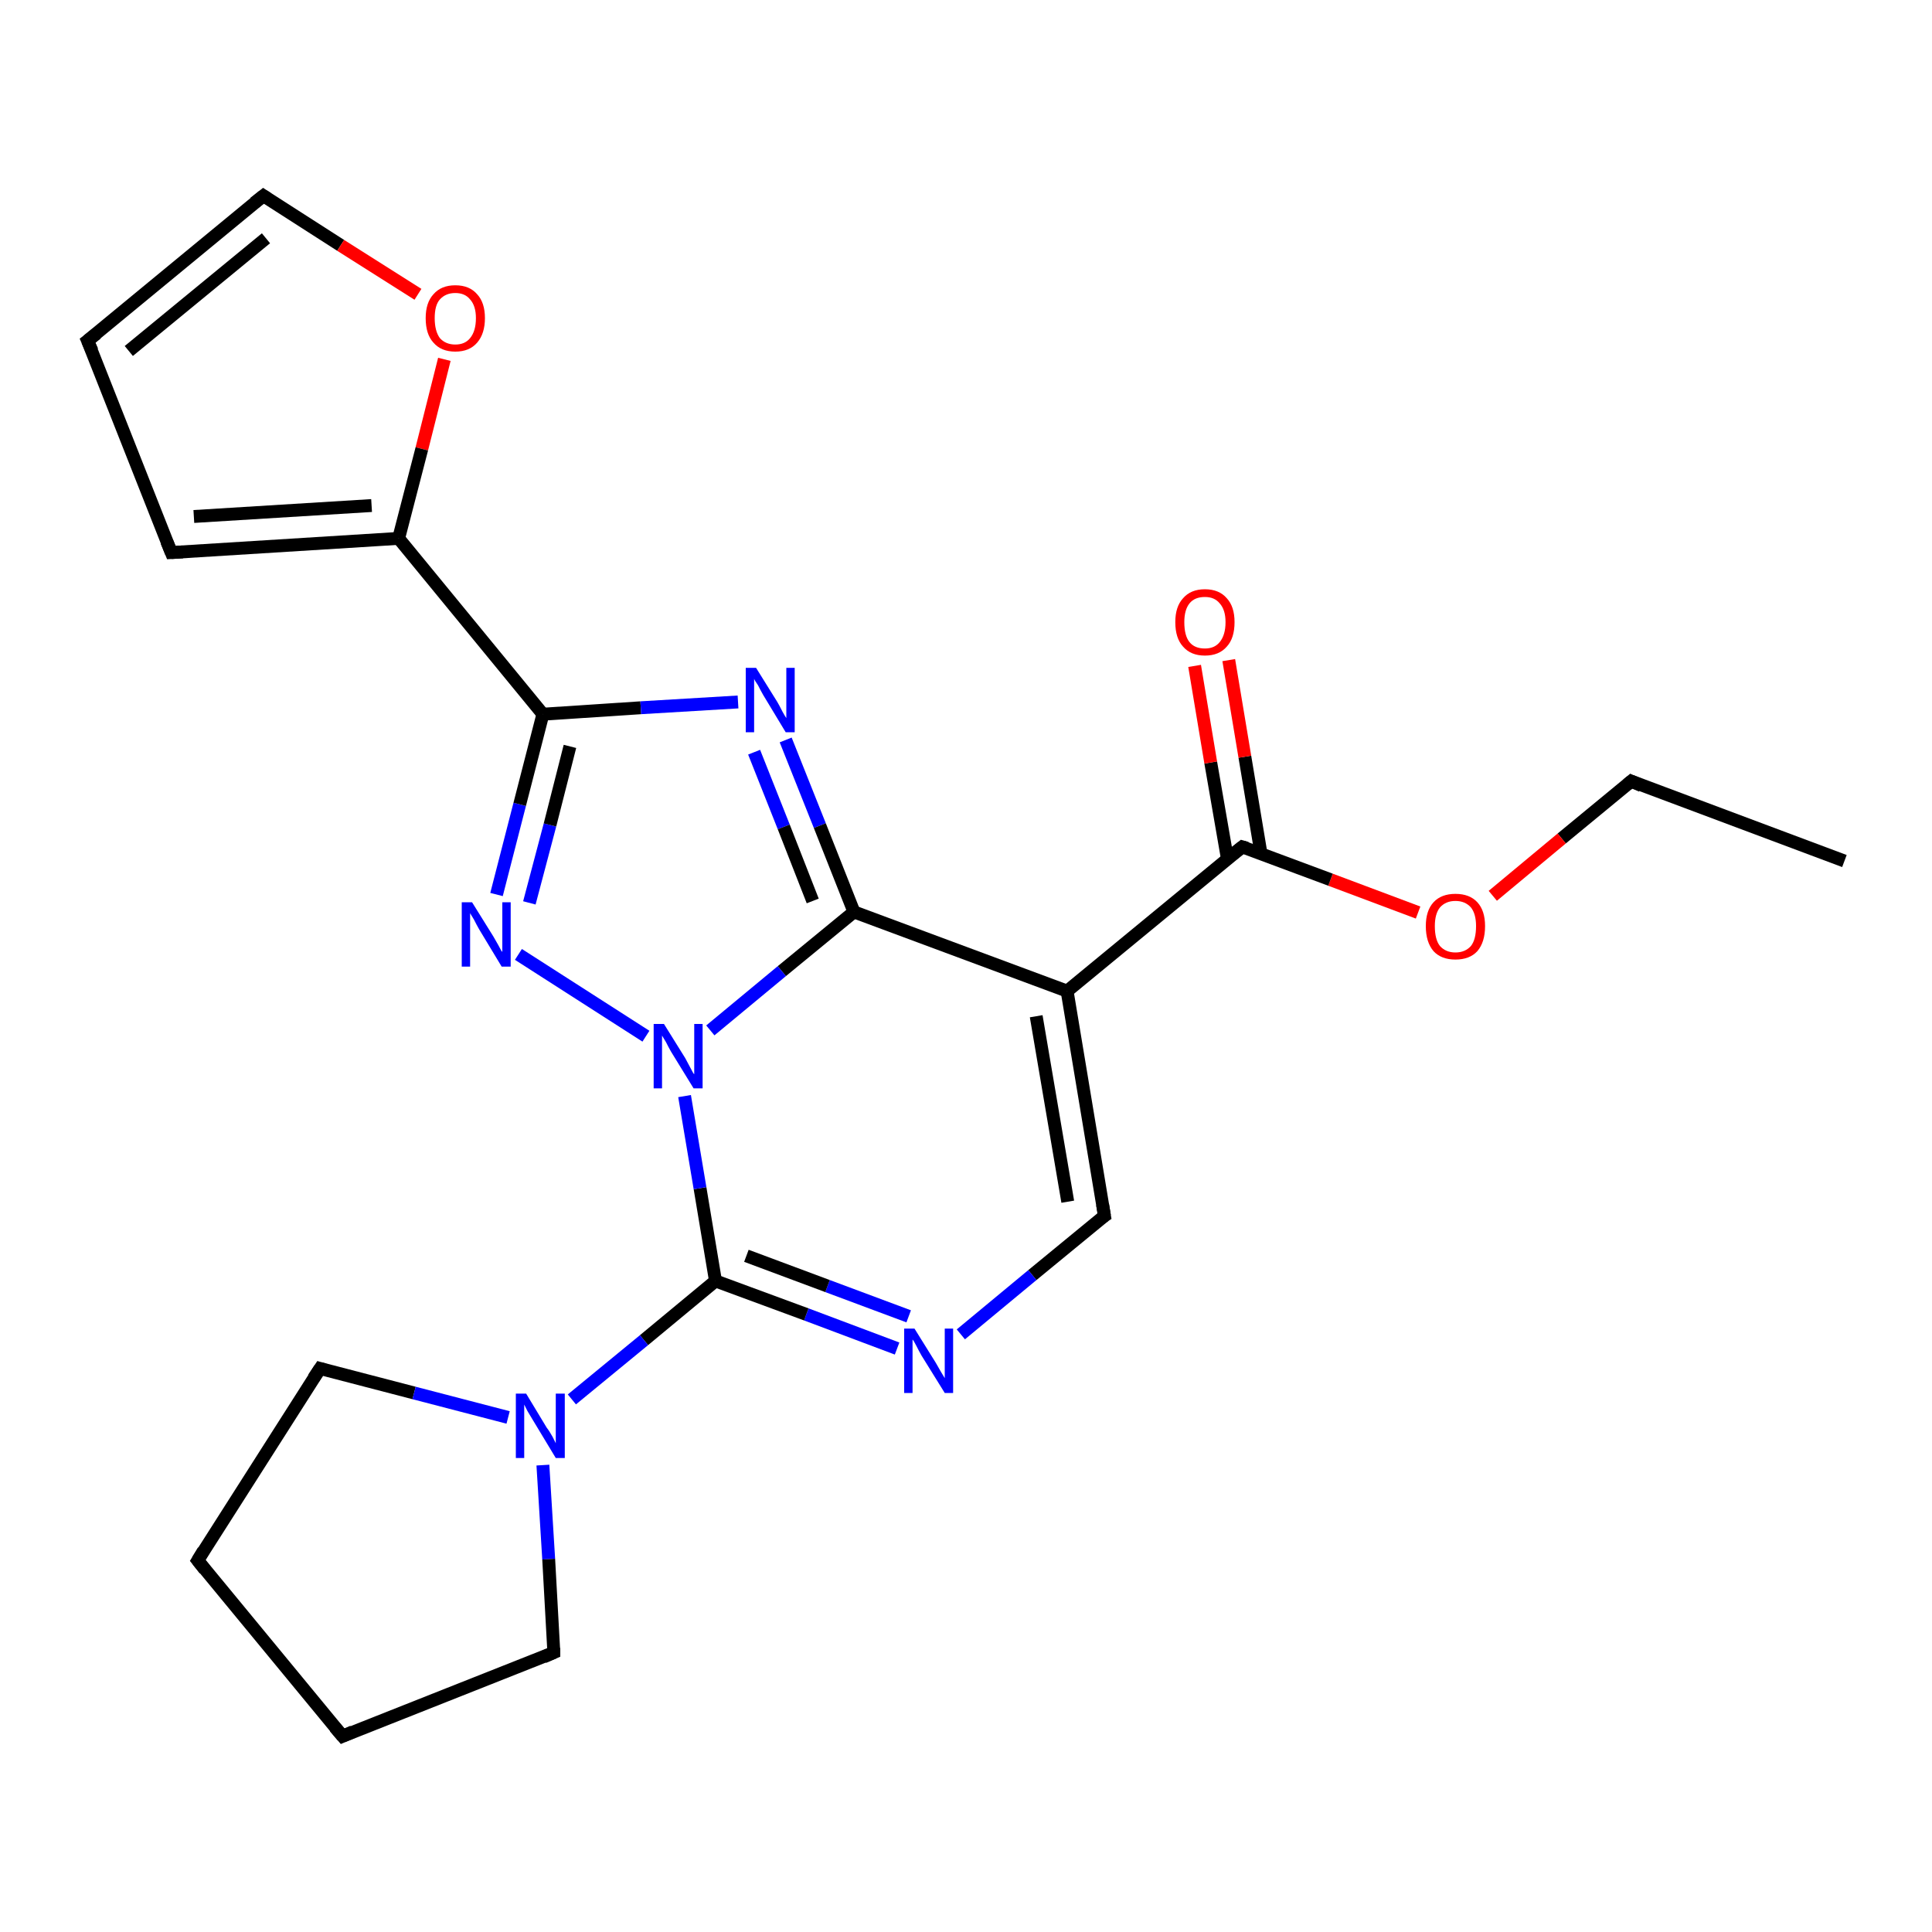 <?xml version='1.0' encoding='iso-8859-1'?>
<svg version='1.1' baseProfile='full'
              xmlns='http://www.w3.org/2000/svg'
                      xmlns:rdkit='http://www.rdkit.org/xml'
                      xmlns:xlink='http://www.w3.org/1999/xlink'
                  xml:space='preserve'
width='300px' height='300px' viewBox='0 0 300 300'>
<!-- END OF HEADER -->
<rect style='opacity:1.0;fill:#FFFFFF;stroke:none' width='300.0' height='300.0' x='0.0' y='0.0'> </rect>
<path class='bond-0 atom-0 atom-1' d='M 286.4,133.7 L 253.3,121.3' style='fill:none;fill-rule:evenodd;stroke:#000000;stroke-width:2.0px;stroke-linecap:butt;stroke-linejoin:miter;stroke-opacity:1' />
<path class='bond-1 atom-1 atom-2' d='M 253.3,121.3 L 242.5,130.2' style='fill:none;fill-rule:evenodd;stroke:#000000;stroke-width:2.0px;stroke-linecap:butt;stroke-linejoin:miter;stroke-opacity:1' />
<path class='bond-1 atom-1 atom-2' d='M 242.5,130.2 L 231.8,139.1' style='fill:none;fill-rule:evenodd;stroke:#FF0000;stroke-width:2.0px;stroke-linecap:butt;stroke-linejoin:miter;stroke-opacity:1' />
<path class='bond-2 atom-2 atom-3' d='M 220.2,141.7 L 206.6,136.6' style='fill:none;fill-rule:evenodd;stroke:#FF0000;stroke-width:2.0px;stroke-linecap:butt;stroke-linejoin:miter;stroke-opacity:1' />
<path class='bond-2 atom-2 atom-3' d='M 206.6,136.6 L 192.9,131.5' style='fill:none;fill-rule:evenodd;stroke:#000000;stroke-width:2.0px;stroke-linecap:butt;stroke-linejoin:miter;stroke-opacity:1' />
<path class='bond-3 atom-3 atom-4' d='M 195.8,132.5 L 193.3,117.5' style='fill:none;fill-rule:evenodd;stroke:#000000;stroke-width:2.0px;stroke-linecap:butt;stroke-linejoin:miter;stroke-opacity:1' />
<path class='bond-3 atom-3 atom-4' d='M 193.3,117.5 L 190.8,102.5' style='fill:none;fill-rule:evenodd;stroke:#FF0000;stroke-width:2.0px;stroke-linecap:butt;stroke-linejoin:miter;stroke-opacity:1' />
<path class='bond-3 atom-3 atom-4' d='M 190.6,133.4 L 188.0,118.4' style='fill:none;fill-rule:evenodd;stroke:#000000;stroke-width:2.0px;stroke-linecap:butt;stroke-linejoin:miter;stroke-opacity:1' />
<path class='bond-3 atom-3 atom-4' d='M 188.0,118.4 L 185.5,103.4' style='fill:none;fill-rule:evenodd;stroke:#FF0000;stroke-width:2.0px;stroke-linecap:butt;stroke-linejoin:miter;stroke-opacity:1' />
<path class='bond-4 atom-3 atom-5' d='M 192.9,131.5 L 165.7,153.9' style='fill:none;fill-rule:evenodd;stroke:#000000;stroke-width:2.0px;stroke-linecap:butt;stroke-linejoin:miter;stroke-opacity:1' />
<path class='bond-5 atom-5 atom-6' d='M 165.7,153.9 L 171.5,188.8' style='fill:none;fill-rule:evenodd;stroke:#000000;stroke-width:2.0px;stroke-linecap:butt;stroke-linejoin:miter;stroke-opacity:1' />
<path class='bond-5 atom-5 atom-6' d='M 160.9,157.8 L 165.8,186.6' style='fill:none;fill-rule:evenodd;stroke:#000000;stroke-width:2.0px;stroke-linecap:butt;stroke-linejoin:miter;stroke-opacity:1' />
<path class='bond-6 atom-6 atom-7' d='M 171.5,188.8 L 160.3,198.0' style='fill:none;fill-rule:evenodd;stroke:#000000;stroke-width:2.0px;stroke-linecap:butt;stroke-linejoin:miter;stroke-opacity:1' />
<path class='bond-6 atom-6 atom-7' d='M 160.3,198.0 L 149.2,207.2' style='fill:none;fill-rule:evenodd;stroke:#0000FF;stroke-width:2.0px;stroke-linecap:butt;stroke-linejoin:miter;stroke-opacity:1' />
<path class='bond-7 atom-7 atom-8' d='M 139.3,209.4 L 125.2,204.1' style='fill:none;fill-rule:evenodd;stroke:#0000FF;stroke-width:2.0px;stroke-linecap:butt;stroke-linejoin:miter;stroke-opacity:1' />
<path class='bond-7 atom-7 atom-8' d='M 125.2,204.1 L 111.1,198.9' style='fill:none;fill-rule:evenodd;stroke:#000000;stroke-width:2.0px;stroke-linecap:butt;stroke-linejoin:miter;stroke-opacity:1' />
<path class='bond-7 atom-7 atom-8' d='M 141.1,204.4 L 128.5,199.7' style='fill:none;fill-rule:evenodd;stroke:#0000FF;stroke-width:2.0px;stroke-linecap:butt;stroke-linejoin:miter;stroke-opacity:1' />
<path class='bond-7 atom-7 atom-8' d='M 128.5,199.7 L 115.9,195.0' style='fill:none;fill-rule:evenodd;stroke:#000000;stroke-width:2.0px;stroke-linecap:butt;stroke-linejoin:miter;stroke-opacity:1' />
<path class='bond-8 atom-8 atom-9' d='M 111.1,198.9 L 100.0,208.1' style='fill:none;fill-rule:evenodd;stroke:#000000;stroke-width:2.0px;stroke-linecap:butt;stroke-linejoin:miter;stroke-opacity:1' />
<path class='bond-8 atom-8 atom-9' d='M 100.0,208.1 L 88.8,217.3' style='fill:none;fill-rule:evenodd;stroke:#0000FF;stroke-width:2.0px;stroke-linecap:butt;stroke-linejoin:miter;stroke-opacity:1' />
<path class='bond-9 atom-9 atom-10' d='M 84.3,227.5 L 85.2,242.1' style='fill:none;fill-rule:evenodd;stroke:#0000FF;stroke-width:2.0px;stroke-linecap:butt;stroke-linejoin:miter;stroke-opacity:1' />
<path class='bond-9 atom-9 atom-10' d='M 85.2,242.1 L 86.0,256.6' style='fill:none;fill-rule:evenodd;stroke:#000000;stroke-width:2.0px;stroke-linecap:butt;stroke-linejoin:miter;stroke-opacity:1' />
<path class='bond-10 atom-10 atom-11' d='M 86.0,256.6 L 53.2,269.6' style='fill:none;fill-rule:evenodd;stroke:#000000;stroke-width:2.0px;stroke-linecap:butt;stroke-linejoin:miter;stroke-opacity:1' />
<path class='bond-11 atom-11 atom-12' d='M 53.2,269.6 L 30.7,242.3' style='fill:none;fill-rule:evenodd;stroke:#000000;stroke-width:2.0px;stroke-linecap:butt;stroke-linejoin:miter;stroke-opacity:1' />
<path class='bond-12 atom-12 atom-13' d='M 30.7,242.3 L 49.7,212.5' style='fill:none;fill-rule:evenodd;stroke:#000000;stroke-width:2.0px;stroke-linecap:butt;stroke-linejoin:miter;stroke-opacity:1' />
<path class='bond-13 atom-8 atom-14' d='M 111.1,198.9 L 108.7,184.5' style='fill:none;fill-rule:evenodd;stroke:#000000;stroke-width:2.0px;stroke-linecap:butt;stroke-linejoin:miter;stroke-opacity:1' />
<path class='bond-13 atom-8 atom-14' d='M 108.7,184.5 L 106.3,170.2' style='fill:none;fill-rule:evenodd;stroke:#0000FF;stroke-width:2.0px;stroke-linecap:butt;stroke-linejoin:miter;stroke-opacity:1' />
<path class='bond-14 atom-14 atom-15' d='M 100.3,160.9 L 80.5,148.2' style='fill:none;fill-rule:evenodd;stroke:#0000FF;stroke-width:2.0px;stroke-linecap:butt;stroke-linejoin:miter;stroke-opacity:1' />
<path class='bond-15 atom-15 atom-16' d='M 77.1,138.9 L 80.7,124.9' style='fill:none;fill-rule:evenodd;stroke:#0000FF;stroke-width:2.0px;stroke-linecap:butt;stroke-linejoin:miter;stroke-opacity:1' />
<path class='bond-15 atom-15 atom-16' d='M 80.7,124.9 L 84.3,110.9' style='fill:none;fill-rule:evenodd;stroke:#000000;stroke-width:2.0px;stroke-linecap:butt;stroke-linejoin:miter;stroke-opacity:1' />
<path class='bond-15 atom-15 atom-16' d='M 82.2,140.2 L 85.4,128.1' style='fill:none;fill-rule:evenodd;stroke:#0000FF;stroke-width:2.0px;stroke-linecap:butt;stroke-linejoin:miter;stroke-opacity:1' />
<path class='bond-15 atom-15 atom-16' d='M 85.4,128.1 L 88.5,115.9' style='fill:none;fill-rule:evenodd;stroke:#000000;stroke-width:2.0px;stroke-linecap:butt;stroke-linejoin:miter;stroke-opacity:1' />
<path class='bond-16 atom-16 atom-17' d='M 84.3,110.9 L 99.5,109.9' style='fill:none;fill-rule:evenodd;stroke:#000000;stroke-width:2.0px;stroke-linecap:butt;stroke-linejoin:miter;stroke-opacity:1' />
<path class='bond-16 atom-16 atom-17' d='M 99.5,109.9 L 114.6,109.0' style='fill:none;fill-rule:evenodd;stroke:#0000FF;stroke-width:2.0px;stroke-linecap:butt;stroke-linejoin:miter;stroke-opacity:1' />
<path class='bond-17 atom-17 atom-18' d='M 122.0,114.9 L 127.3,128.2' style='fill:none;fill-rule:evenodd;stroke:#0000FF;stroke-width:2.0px;stroke-linecap:butt;stroke-linejoin:miter;stroke-opacity:1' />
<path class='bond-17 atom-17 atom-18' d='M 127.3,128.2 L 132.6,141.6' style='fill:none;fill-rule:evenodd;stroke:#000000;stroke-width:2.0px;stroke-linecap:butt;stroke-linejoin:miter;stroke-opacity:1' />
<path class='bond-17 atom-17 atom-18' d='M 117.1,116.8 L 121.7,128.4' style='fill:none;fill-rule:evenodd;stroke:#0000FF;stroke-width:2.0px;stroke-linecap:butt;stroke-linejoin:miter;stroke-opacity:1' />
<path class='bond-17 atom-17 atom-18' d='M 121.7,128.4 L 126.2,139.9' style='fill:none;fill-rule:evenodd;stroke:#000000;stroke-width:2.0px;stroke-linecap:butt;stroke-linejoin:miter;stroke-opacity:1' />
<path class='bond-18 atom-16 atom-19' d='M 84.3,110.9 L 61.9,83.6' style='fill:none;fill-rule:evenodd;stroke:#000000;stroke-width:2.0px;stroke-linecap:butt;stroke-linejoin:miter;stroke-opacity:1' />
<path class='bond-19 atom-19 atom-20' d='M 61.9,83.6 L 26.6,85.8' style='fill:none;fill-rule:evenodd;stroke:#000000;stroke-width:2.0px;stroke-linecap:butt;stroke-linejoin:miter;stroke-opacity:1' />
<path class='bond-19 atom-19 atom-20' d='M 57.7,78.5 L 30.1,80.2' style='fill:none;fill-rule:evenodd;stroke:#000000;stroke-width:2.0px;stroke-linecap:butt;stroke-linejoin:miter;stroke-opacity:1' />
<path class='bond-20 atom-20 atom-21' d='M 26.6,85.8 L 13.6,52.9' style='fill:none;fill-rule:evenodd;stroke:#000000;stroke-width:2.0px;stroke-linecap:butt;stroke-linejoin:miter;stroke-opacity:1' />
<path class='bond-21 atom-21 atom-22' d='M 13.6,52.9 L 40.9,30.4' style='fill:none;fill-rule:evenodd;stroke:#000000;stroke-width:2.0px;stroke-linecap:butt;stroke-linejoin:miter;stroke-opacity:1' />
<path class='bond-21 atom-21 atom-22' d='M 20.0,54.5 L 41.3,37.0' style='fill:none;fill-rule:evenodd;stroke:#000000;stroke-width:2.0px;stroke-linecap:butt;stroke-linejoin:miter;stroke-opacity:1' />
<path class='bond-22 atom-22 atom-23' d='M 40.9,30.4 L 52.9,38.1' style='fill:none;fill-rule:evenodd;stroke:#000000;stroke-width:2.0px;stroke-linecap:butt;stroke-linejoin:miter;stroke-opacity:1' />
<path class='bond-22 atom-22 atom-23' d='M 52.9,38.1 L 64.9,45.7' style='fill:none;fill-rule:evenodd;stroke:#FF0000;stroke-width:2.0px;stroke-linecap:butt;stroke-linejoin:miter;stroke-opacity:1' />
<path class='bond-23 atom-18 atom-5' d='M 132.6,141.6 L 165.7,153.9' style='fill:none;fill-rule:evenodd;stroke:#000000;stroke-width:2.0px;stroke-linecap:butt;stroke-linejoin:miter;stroke-opacity:1' />
<path class='bond-24 atom-23 atom-19' d='M 69.0,55.8 L 65.5,69.7' style='fill:none;fill-rule:evenodd;stroke:#FF0000;stroke-width:2.0px;stroke-linecap:butt;stroke-linejoin:miter;stroke-opacity:1' />
<path class='bond-24 atom-23 atom-19' d='M 65.5,69.7 L 61.9,83.6' style='fill:none;fill-rule:evenodd;stroke:#000000;stroke-width:2.0px;stroke-linecap:butt;stroke-linejoin:miter;stroke-opacity:1' />
<path class='bond-25 atom-13 atom-9' d='M 49.7,212.5 L 64.3,216.3' style='fill:none;fill-rule:evenodd;stroke:#000000;stroke-width:2.0px;stroke-linecap:butt;stroke-linejoin:miter;stroke-opacity:1' />
<path class='bond-25 atom-13 atom-9' d='M 64.3,216.3 L 78.9,220.1' style='fill:none;fill-rule:evenodd;stroke:#0000FF;stroke-width:2.0px;stroke-linecap:butt;stroke-linejoin:miter;stroke-opacity:1' />
<path class='bond-26 atom-18 atom-14' d='M 132.6,141.6 L 121.4,150.8' style='fill:none;fill-rule:evenodd;stroke:#000000;stroke-width:2.0px;stroke-linecap:butt;stroke-linejoin:miter;stroke-opacity:1' />
<path class='bond-26 atom-18 atom-14' d='M 121.4,150.8 L 110.3,160.0' style='fill:none;fill-rule:evenodd;stroke:#0000FF;stroke-width:2.0px;stroke-linecap:butt;stroke-linejoin:miter;stroke-opacity:1' />
<path d='M 254.9,122.0 L 253.3,121.3 L 252.7,121.8' style='fill:none;stroke:#000000;stroke-width:2.0px;stroke-linecap:butt;stroke-linejoin:miter;stroke-opacity:1;' />
<path d='M 193.6,131.7 L 192.9,131.5 L 191.5,132.6' style='fill:none;stroke:#000000;stroke-width:2.0px;stroke-linecap:butt;stroke-linejoin:miter;stroke-opacity:1;' />
<path d='M 171.2,187.0 L 171.5,188.8 L 170.9,189.2' style='fill:none;stroke:#000000;stroke-width:2.0px;stroke-linecap:butt;stroke-linejoin:miter;stroke-opacity:1;' />
<path d='M 86.0,255.9 L 86.0,256.6 L 84.4,257.3' style='fill:none;stroke:#000000;stroke-width:2.0px;stroke-linecap:butt;stroke-linejoin:miter;stroke-opacity:1;' />
<path d='M 54.8,268.9 L 53.2,269.6 L 52.0,268.2' style='fill:none;stroke:#000000;stroke-width:2.0px;stroke-linecap:butt;stroke-linejoin:miter;stroke-opacity:1;' />
<path d='M 31.8,243.7 L 30.7,242.3 L 31.6,240.8' style='fill:none;stroke:#000000;stroke-width:2.0px;stroke-linecap:butt;stroke-linejoin:miter;stroke-opacity:1;' />
<path d='M 48.7,214.0 L 49.7,212.5 L 50.4,212.7' style='fill:none;stroke:#000000;stroke-width:2.0px;stroke-linecap:butt;stroke-linejoin:miter;stroke-opacity:1;' />
<path d='M 28.4,85.7 L 26.6,85.8 L 25.9,84.1' style='fill:none;stroke:#000000;stroke-width:2.0px;stroke-linecap:butt;stroke-linejoin:miter;stroke-opacity:1;' />
<path d='M 14.3,54.5 L 13.6,52.9 L 15.0,51.8' style='fill:none;stroke:#000000;stroke-width:2.0px;stroke-linecap:butt;stroke-linejoin:miter;stroke-opacity:1;' />
<path d='M 39.5,31.5 L 40.9,30.4 L 41.5,30.8' style='fill:none;stroke:#000000;stroke-width:2.0px;stroke-linecap:butt;stroke-linejoin:miter;stroke-opacity:1;' />
<path class='atom-2' d='M 221.4 143.8
Q 221.4 141.4, 222.6 140.1
Q 223.8 138.8, 226.0 138.8
Q 228.2 138.8, 229.4 140.1
Q 230.6 141.4, 230.6 143.8
Q 230.6 146.3, 229.4 147.7
Q 228.2 149.0, 226.0 149.0
Q 223.8 149.0, 222.6 147.7
Q 221.4 146.3, 221.4 143.8
M 226.0 147.9
Q 227.5 147.9, 228.4 146.9
Q 229.2 145.9, 229.2 143.8
Q 229.2 141.9, 228.4 140.9
Q 227.5 139.9, 226.0 139.9
Q 224.5 139.9, 223.6 140.9
Q 222.8 141.9, 222.8 143.8
Q 222.8 145.9, 223.6 146.9
Q 224.5 147.9, 226.0 147.9
' fill='#FF0000'/>
<path class='atom-4' d='M 182.5 96.6
Q 182.5 94.2, 183.7 92.9
Q 184.9 91.5, 187.1 91.5
Q 189.3 91.5, 190.5 92.9
Q 191.7 94.2, 191.7 96.6
Q 191.7 99.1, 190.5 100.4
Q 189.3 101.8, 187.1 101.8
Q 184.9 101.8, 183.7 100.4
Q 182.5 99.1, 182.5 96.6
M 187.1 100.7
Q 188.6 100.7, 189.4 99.7
Q 190.3 98.6, 190.3 96.6
Q 190.3 94.7, 189.4 93.7
Q 188.6 92.7, 187.1 92.7
Q 185.5 92.7, 184.7 93.7
Q 183.9 94.7, 183.9 96.6
Q 183.9 98.7, 184.7 99.7
Q 185.5 100.7, 187.1 100.7
' fill='#FF0000'/>
<path class='atom-7' d='M 142.0 206.3
L 145.3 211.6
Q 145.6 212.1, 146.1 213.0
Q 146.7 214.0, 146.7 214.0
L 146.7 206.3
L 148.0 206.3
L 148.0 216.3
L 146.7 216.3
L 143.1 210.5
Q 142.7 209.8, 142.3 209.0
Q 141.9 208.2, 141.7 208.0
L 141.7 216.3
L 140.4 216.3
L 140.4 206.3
L 142.0 206.3
' fill='#0000FF'/>
<path class='atom-9' d='M 81.7 216.4
L 84.9 221.7
Q 85.3 222.2, 85.8 223.1
Q 86.3 224.1, 86.3 224.1
L 86.3 216.4
L 87.7 216.4
L 87.7 226.4
L 86.3 226.4
L 82.8 220.6
Q 82.4 219.9, 81.9 219.1
Q 81.5 218.3, 81.4 218.1
L 81.4 226.4
L 80.1 226.4
L 80.1 216.4
L 81.7 216.4
' fill='#0000FF'/>
<path class='atom-14' d='M 103.1 159.0
L 106.4 164.3
Q 106.7 164.9, 107.2 165.8
Q 107.7 166.8, 107.8 166.8
L 107.8 159.0
L 109.1 159.0
L 109.1 169.0
L 107.7 169.0
L 104.2 163.3
Q 103.8 162.6, 103.4 161.8
Q 102.9 161.0, 102.8 160.8
L 102.8 169.0
L 101.5 169.0
L 101.5 159.0
L 103.1 159.0
' fill='#0000FF'/>
<path class='atom-15' d='M 73.3 140.1
L 76.6 145.4
Q 76.9 145.9, 77.4 146.8
Q 77.9 147.8, 78.0 147.8
L 78.0 140.1
L 79.3 140.1
L 79.3 150.1
L 77.9 150.1
L 74.4 144.3
Q 74.0 143.6, 73.6 142.8
Q 73.1 142.0, 73.0 141.8
L 73.0 150.1
L 71.7 150.1
L 71.7 140.1
L 73.3 140.1
' fill='#0000FF'/>
<path class='atom-17' d='M 117.4 103.7
L 120.7 109.0
Q 121.0 109.5, 121.5 110.5
Q 122.0 111.4, 122.1 111.5
L 122.1 103.7
L 123.4 103.7
L 123.4 113.7
L 122.0 113.7
L 118.5 107.9
Q 118.1 107.2, 117.7 106.4
Q 117.2 105.7, 117.1 105.4
L 117.1 113.7
L 115.8 113.7
L 115.8 103.7
L 117.4 103.7
' fill='#0000FF'/>
<path class='atom-23' d='M 66.1 49.4
Q 66.1 47.0, 67.3 45.7
Q 68.5 44.3, 70.7 44.3
Q 72.9 44.3, 74.1 45.7
Q 75.3 47.0, 75.3 49.4
Q 75.3 51.8, 74.1 53.2
Q 72.9 54.6, 70.7 54.6
Q 68.5 54.6, 67.3 53.2
Q 66.1 51.9, 66.1 49.4
M 70.7 53.5
Q 72.2 53.5, 73.0 52.5
Q 73.9 51.4, 73.9 49.4
Q 73.9 47.5, 73.0 46.5
Q 72.2 45.5, 70.7 45.5
Q 69.2 45.5, 68.3 46.5
Q 67.5 47.4, 67.5 49.4
Q 67.5 51.4, 68.3 52.5
Q 69.2 53.5, 70.7 53.5
' fill='#FF0000'/>
</svg>
